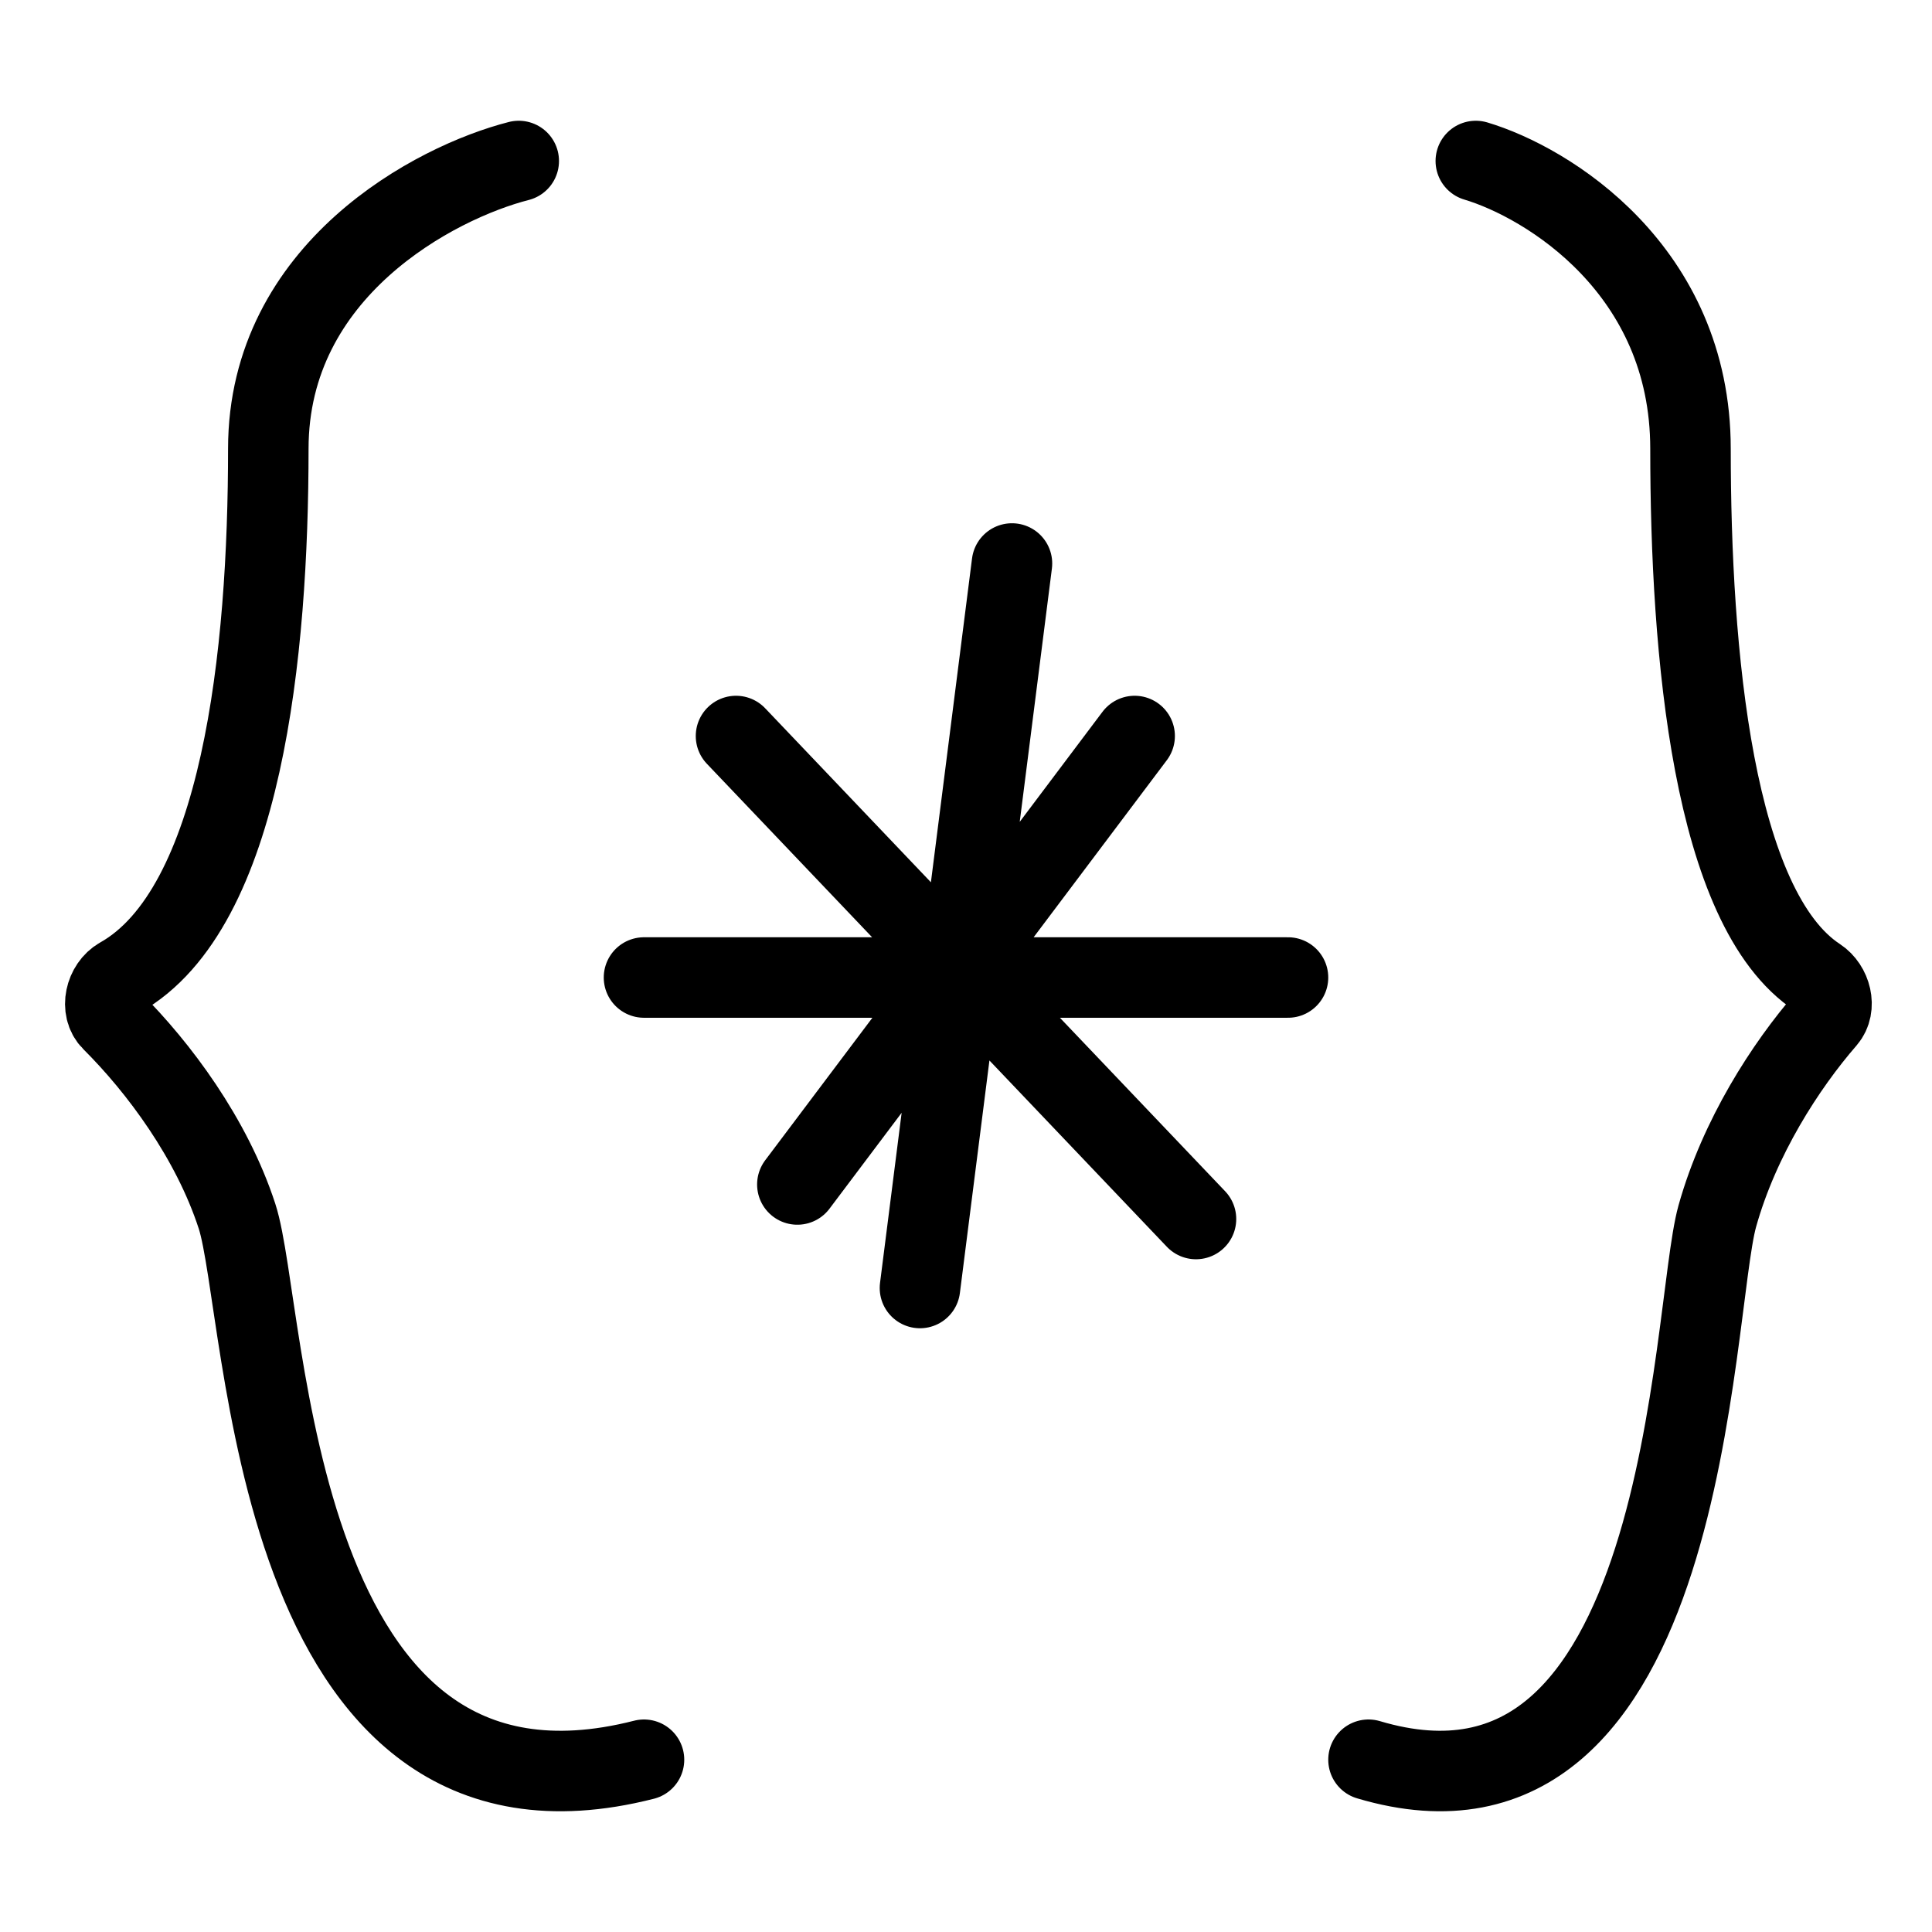 <svg width="24" height="24" viewBox="0 0 24 24" fill="none" xmlns="http://www.w3.org/2000/svg">
<path d="M6.444 2C5.407 2.265 3.333 3.35 3.333 5.575C3.333 8.103 3.012 11.288 1.491 12.143C1.308 12.247 1.24 12.532 1.39 12.681C1.972 13.261 2.629 14.141 2.944 15.107C3.333 16.299 3.333 23.051 8 21.86M18.333 2C19.222 2.265 21 3.35 21 5.575C21 8.104 21.276 11.29 22.58 12.144C22.746 12.253 22.814 12.511 22.684 12.661C22.18 13.241 21.607 14.129 21.333 15.107C21 16.299 21 23.051 17 21.86M12.571 7L11.934 12.016M11.934 12.016L11.928 12.067M11.934 12.016L11.91 12.048M11.934 12.016L14.095 9.143M11.928 12.067L11.918 12.143M11.928 12.067L11.91 12.048M11.928 12.067L12 12.143M11.918 12.143L11.428 16M11.918 12.143H11.839M11.918 12.143H12M8 12.143H11.839M11.839 12.143L9.905 14.714M11.839 12.143L11.91 12.048M12 12.143H16M12 12.143L14.857 15.143M9.143 9.143L11.91 12.048" stroke="black" stroke-linecap="round"/>
</svg>
